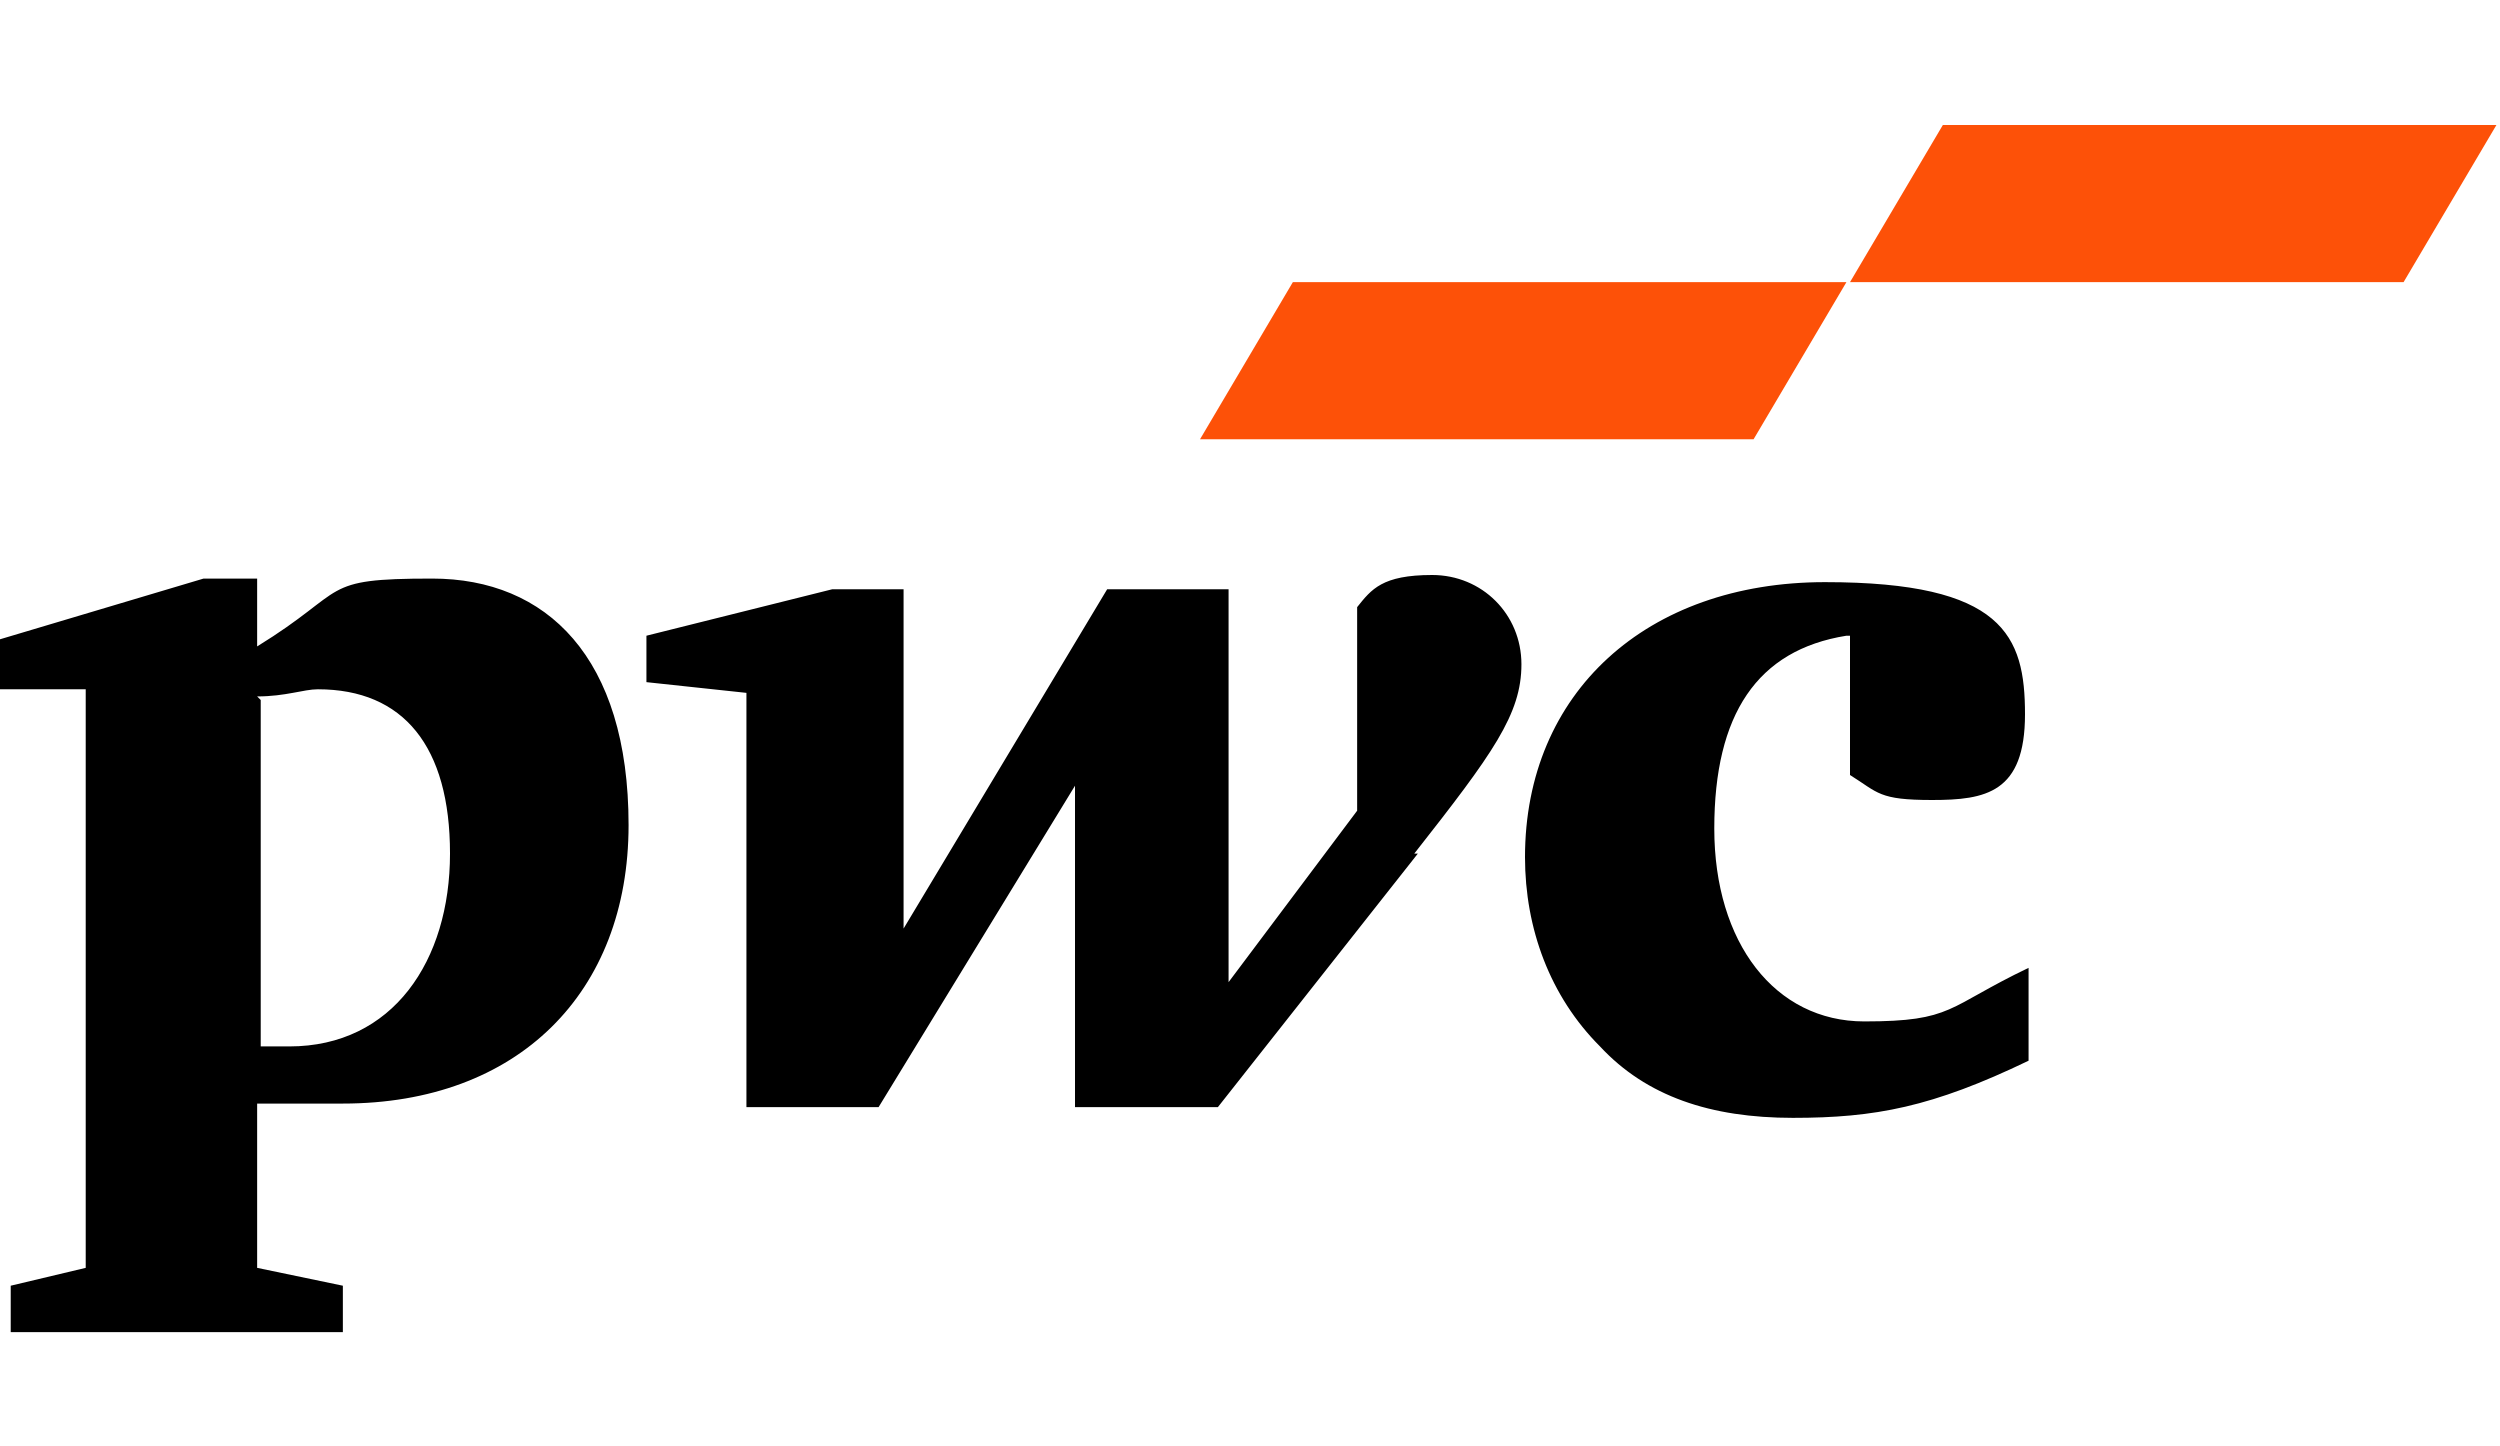 <?xml version="1.0" encoding="UTF-8"?>
<svg id="Layer_1" xmlns="http://www.w3.org/2000/svg" version="1.1" viewBox="0 0 70 40.5">
  <!-- Generator: Adobe Illustrator 29.5.1, SVG Export Plug-In . SVG Version: 2.1.0 Build 141)  -->
  <defs>
    <style>
      .st0 {
        fill: #fd5108;
      }
    </style>
  </defs>
  <g id="Layer_11" data-name="Layer_1">
    <g id="Layer_1-2">
      <path d="M51.7,17.8c-2.5.4-3.7,2.2-3.7,5.4s1.7,5.4,4.2,5.4,2.3-.4,4.6-1.5v2.6c-2.7,1.3-4.3,1.6-6.6,1.6s-4.1-.6-5.4-2c-1.4-1.4-2.1-3.3-2.1-5.3,0-4.6,3.4-7.7,8.4-7.7s5.6,1.5,5.6,3.7-1.1,2.4-2.6,2.4-1.5-.2-2.3-.7v-3.9h0ZM39.6,23.9c2.2-2.8,3-3.9,3-5.3s-1.1-2.5-2.5-2.5-1.7.4-2.1.9v5.7l-3.6,4.8v-11h-3.4l-5.7,9.5v-9.5h-2l-5.2,1.3v1.3l2.8.3v11.6h3.7l5.5-9v9h4l5.6-7.1h-.1ZM7.2,19.5c.8,0,1.3-.2,1.7-.2,2.4,0,3.7,1.6,3.7,4.6s-1.6,5.4-4.5,5.4-.4,0-.8,0v-9.7h0ZM7.2,30.9h2.4c4.9,0,8-3.1,8-7.8s-2.3-6.9-5.5-6.9-2.3.3-4.9,1.9v-1.9h-1.5L0,17.9v1.4h2.4v16.2l-2.1.5v1.3h9.3v-1.3l-2.4-.5v-4.7h0Z"/>
      <path class="st0" d="M49.1,12.3h-15.5l2.6-4.4h15.5l-2.6,4.4ZM69.9,3.5h-15.5l-2.6,4.4h15.5l2.6-4.4Z"/>
    </g>
  </g>
</svg>